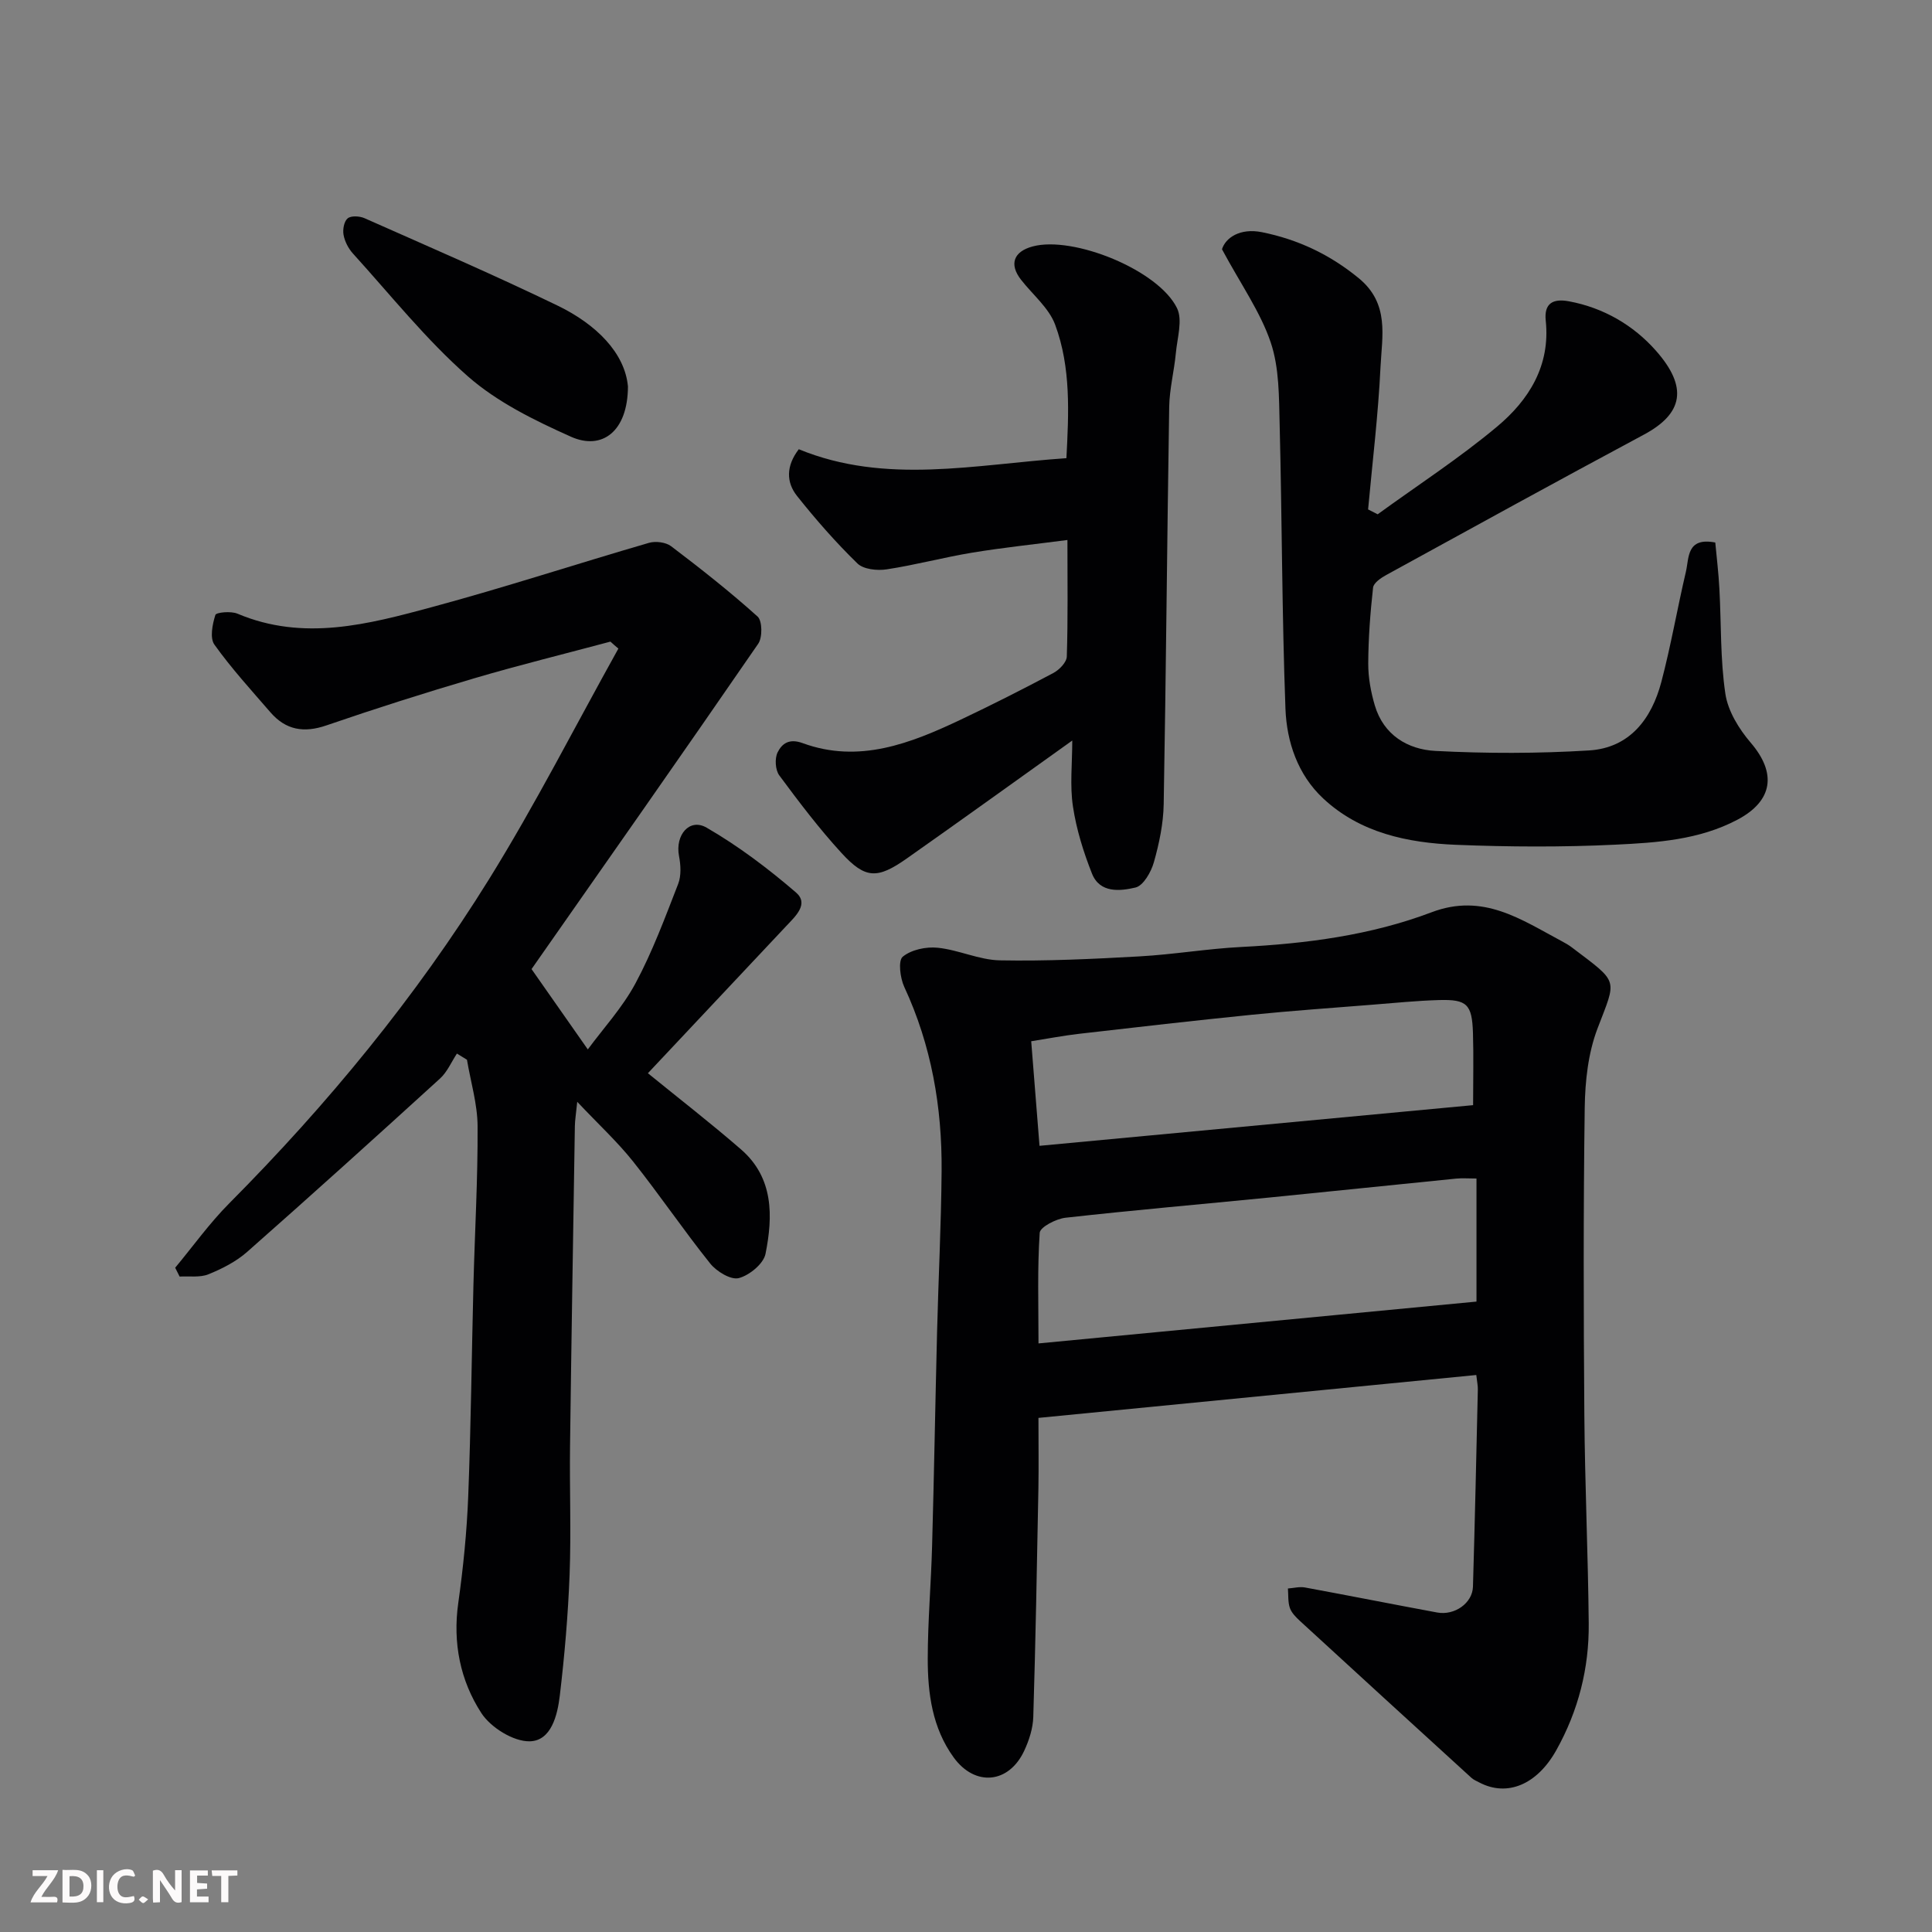 <svg enable-background="new 0 0 400 400" viewBox="0 0 400 400" xmlns="http://www.w3.org/2000/svg"><rect x="0" y="0" width="400" height="400" fill="#808080" stroke="none"/><path d="m305.65 284.68c-30.24 2.96-60.24 5.9-90.65 8.88 0 5.38.07 10.01-.01 14.64-.3 15.76-.58 31.53-1.06 47.28-.07 2.35-.86 4.82-1.87 6.98-3.18 6.84-10.19 7.49-14.61 1.4-4.43-6.1-5.38-13.26-5.37-20.48.01-7.77.69-15.53.9-23.3.41-14.76.66-29.53 1.03-44.3.28-11.1.85-22.2.94-33.3.11-13.23-2.1-26.04-7.74-38.17-.85-1.84-1.29-5.42-.31-6.23 1.77-1.46 4.84-2.11 7.24-1.86 4.34.44 8.58 2.53 12.88 2.61 9.62.18 19.26-.28 28.88-.82 7.05-.39 14.05-1.59 21.1-1.95 13.47-.69 26.81-2.42 39.41-7.19 10.67-4.04 18.52 1.51 26.93 5.99.71.38 1.43.78 2.07 1.27 9.89 7.5 9.32 6.34 5.33 16.83-1.93 5.07-2.56 10.87-2.64 16.35-.29 21.16-.24 42.33-.08 63.49.11 14.43.77 28.86.91 43.3.09 9.29-2.15 18.1-6.72 26.27-3.95 7.07-10.11 9.72-15.92 6.68-.57-.3-1.21-.56-1.67-.99-11.84-10.8-23.68-21.62-35.48-32.46-.83-.77-1.74-1.68-2.09-2.7-.42-1.24-.29-2.67-.4-4.02 1.18-.08 2.4-.42 3.53-.21 9.13 1.68 18.23 3.49 27.36 5.18 3.62.67 7.32-1.94 7.42-5.34.4-13.6.7-27.2 1.01-40.79.03-.78-.16-1.58-.32-3.04zm.04-15.2c0-8.4 0-16.8 0-25.48-1.62 0-2.94-.11-4.24.02-12.9 1.29-25.79 2.64-38.69 3.92-14.05 1.39-28.13 2.61-42.16 4.18-1.95.22-5.26 1.93-5.34 3.12-.5 7.42-.25 14.89-.25 22.9 30.42-2.91 60.3-5.76 90.68-8.66zm-90.47-32.25c30.26-2.84 59.92-5.62 89.77-8.42 0-5.36.12-10.18-.03-14.98-.19-5.9-1.24-6.94-6.99-6.78-4.6.13-9.19.6-13.78.96-8.36.67-16.72 1.25-25.06 2.09-11.89 1.2-23.77 2.56-35.64 3.93-3.33.38-6.63 1.02-9.99 1.55.58 7.32 1.13 14.13 1.72 21.65z" fill="#010103"/><path d="m126.38 132.84c-9.37 2.51-18.8 4.83-28.11 7.57-10.3 3.03-20.55 6.29-30.7 9.78-4.65 1.6-8.39.96-11.56-2.69-3.98-4.6-8.1-9.11-11.62-14.04-.98-1.37-.41-4.21.2-6.14.17-.55 3.23-.83 4.56-.27 13.7 5.79 27.11 2.2 40.36-1.38 15.05-4.06 29.88-8.93 44.85-13.28 1.38-.4 3.49-.13 4.59.7 6.13 4.65 12.19 9.42 17.9 14.56.99.89 1.03 4.33.13 5.63-15.73 22.86-31.68 45.56-46.93 67.36 3.78 5.4 7.41 10.59 11.65 16.63 3.18-4.32 7.17-8.65 9.87-13.68 3.52-6.56 6.13-13.63 8.84-20.59.66-1.71.53-3.92.17-5.79-.82-4.31 2.16-7.91 5.72-5.85 6.56 3.79 12.72 8.45 18.48 13.4 2.77 2.38-.09 4.94-2 6.97-9.72 10.32-19.41 20.65-28.64 30.47 6.21 5.06 12.91 10.24 19.29 15.78 6.76 5.87 6.62 13.83 5.06 21.62-.41 2.05-3.34 4.45-5.54 5.02-1.64.42-4.58-1.37-5.9-3.01-5.52-6.89-10.48-14.23-15.98-21.14-3.25-4.08-7.12-7.65-11.56-12.35-.26 2.59-.47 3.8-.49 5-.35 22.1-.72 44.19-1 66.29-.11 8.86.24 17.74-.09 26.59-.32 8.37-1.04 16.75-2.03 25.07-.48 4.03-1.76 9.35-6.22 9.45-3.38.07-8.09-2.86-10.03-5.86-4.36-6.72-5.94-14.52-4.77-22.78 1.03-7.32 1.77-14.71 2.06-22.09.57-14.59.71-29.19 1.08-43.79.28-10.93.92-21.87.86-32.8-.02-4.6-1.43-9.2-2.2-13.79-.69-.43-1.39-.86-2.08-1.28-1.15 1.75-2.01 3.82-3.51 5.18-13.22 12.05-26.5 24.04-39.92 35.88-2.28 2.01-5.18 3.49-8.02 4.64-1.76.71-3.96.35-5.96.47-.31-.61-.61-1.22-.92-1.83 3.71-4.46 7.11-9.23 11.19-13.33 20.34-20.47 38.61-42.65 53.81-67.14 9.6-15.48 17.88-31.78 26.76-47.72-.57-.47-1.11-.95-1.65-1.44z" fill="#010103"/><path d="m285.23 106.48c8.27-6.01 16.89-11.6 24.72-18.15 6.58-5.5 11.06-12.61 10.08-21.93-.38-3.58 1.47-4.64 4.79-4.02 7.18 1.33 13.36 4.96 17.99 10.19 6.73 7.6 5.68 13.05-2.45 17.41-17.85 9.56-35.59 19.32-53.34 29.06-1.1.6-2.63 1.64-2.74 2.62-.58 5.22-.98 10.49-1 15.74-.01 2.89.54 5.87 1.36 8.65 1.81 6.13 6.82 9.12 12.54 9.42 10.58.55 21.25.55 31.82-.1 8.4-.52 12.94-6.52 14.96-14.17 1.99-7.54 3.31-15.25 5.09-22.84.67-2.87.11-7.18 6.08-6.04.29 3.12.68 6.33.85 9.56.4 7.26.17 14.61 1.24 21.76.53 3.58 2.81 7.28 5.24 10.12 5.42 6.31 4.63 12.06-2.76 15.96-7.92 4.18-16.65 4.75-25.24 5.16-10.97.53-22.01.47-32.99.03-10.04-.41-19.88-2.45-27.54-9.62-5.23-4.89-7.53-11.67-7.79-18.54-.73-19.58-.71-39.2-1.2-58.79-.15-5.72-.06-11.76-1.85-17.06-2.12-6.29-6.14-11.95-10.09-19.29.72-2.37 3.73-4.45 8.26-3.54 7.45 1.5 14.07 4.61 20.08 9.55 6.38 5.25 4.79 11.98 4.48 18.36-.47 9.85-1.67 19.66-2.57 29.49.66.33 1.32.67 1.98 1.01z" fill="#010103"/><path d="m222 153.32c-11.75 8.39-22.96 16.47-34.26 24.42-6.11 4.3-8.58 4.24-13.5-1.12-4.64-5.06-8.81-10.56-12.9-16.09-.83-1.12-.97-3.51-.34-4.77.88-1.77 2.35-2.94 5.16-1.91 11.68 4.28 22.33.07 32.74-4.85 6.48-3.07 12.87-6.31 19.2-9.67 1.22-.65 2.74-2.22 2.77-3.4.25-7.79.13-15.59.13-24.13-6.89.9-13.33 1.57-19.71 2.62-5.94.98-11.78 2.56-17.73 3.46-1.96.3-4.79 0-6.05-1.23-4.46-4.35-8.6-9.07-12.48-13.95-2.27-2.85-2.31-6.22.35-9.69 17.99 7.39 36.45 3.15 55.41 1.85.48-9.33.97-18.73-2.33-27.63-1.3-3.5-4.67-6.23-7.08-9.33-2.48-3.19-1.54-5.82 2.43-6.88 8.38-2.25 26.02 4.86 29.88 12.78 1.2 2.47.05 6.16-.24 9.28-.35 3.74-1.32 7.44-1.38 11.17-.44 27.41-.65 54.83-1.14 82.24-.07 4.03-.93 8.13-2.03 12.02-.57 2.02-2.17 4.85-3.8 5.24-3.17.75-7.4 1.22-9.02-2.89-1.76-4.45-3.22-9.13-3.93-13.84-.67-4.34-.15-8.85-.15-13.7z" fill="#010103"/><path d="m130.01 80.02c-.03 9.28-5.34 13.3-11.82 10.39-7.5-3.36-15.23-7.14-21.32-12.49-8.68-7.63-15.99-16.83-23.8-25.43-.94-1.04-1.69-2.49-1.94-3.86-.21-1.1.1-2.81.85-3.42.71-.59 2.47-.48 3.48-.04 13.38 5.94 26.84 11.74 40.02 18.12 7.94 3.85 13.9 9.77 14.53 16.73z" fill="#010103"/><g fill="#fcfafa"><path d="m37.59 393.81c-.92.31-1.52.05-2-.78-.7-1.2-1.52-2.34-2.47-3.78v4.59c-.55.03-.95.05-1.41.07-.03-.37-.06-.64-.06-.91 0-1.91 0-3.81 0-5.7 1.13-.41 1.77-.03 2.29.91.62 1.11 1.38 2.14 2.31 3.19v-4.2h1.35v6.61z"/><path d="m12.94 393.88v-6.75c1.9.19 3.93-.54 5.37 1.29.8 1.01.78 2.88.03 3.97-1.37 1.97-3.4 1.51-5.4 1.49m1.45-1.22c2.04.12 2.92-.58 2.89-2.21-.03-1.51-.98-2.19-2.89-2z"/><path d="m11.81 393.87h-5.49c.68-2.18 2.47-3.48 3.51-5.45h-3.08v-1.21h5.29c-.71 2.13-2.44 3.48-3.47 5.51.86 0 1.63.04 2.39-.01.79-.05 1.14.21.85 1.16"/><path d="m39.33 393.86v-6.61h3.7v1.07h-2.22v1.52c.68.04 1.34.09 2.07.13v1.07c-.72.05-1.38.09-2.1.14v1.48h2.4v1.19h-3.84z"/><path d="m27.71 388.56c-1.15-.3-2.46-.61-3.1.64-.37.73-.41 1.93-.06 2.67.63 1.35 1.99.93 3.17.68.35.94-.01 1.32-.93 1.46-1.62.25-3.05-.27-3.76-1.48-.73-1.24-.6-3.03.31-4.17.88-1.11 2.71-1.7 4-1.16.32.13.44.74.65 1.12-.1.08-.19.16-.28.24"/><path d="m49.15 387.24v1.07c-.59.02-1.17.05-1.87.08v5.44h-1.48v-5.44h-1.85c-.05-.4-.08-.73-.13-1.15z"/><path d="m20.06 387.21h1.33v6.62h-1.33z"/><path d="m30.68 393.25c-.49.38-.8.79-1.05.76-.32-.05-.6-.45-.9-.7.26-.24.51-.64.8-.67.29-.04.62.3 1.15.61"/></g></svg>